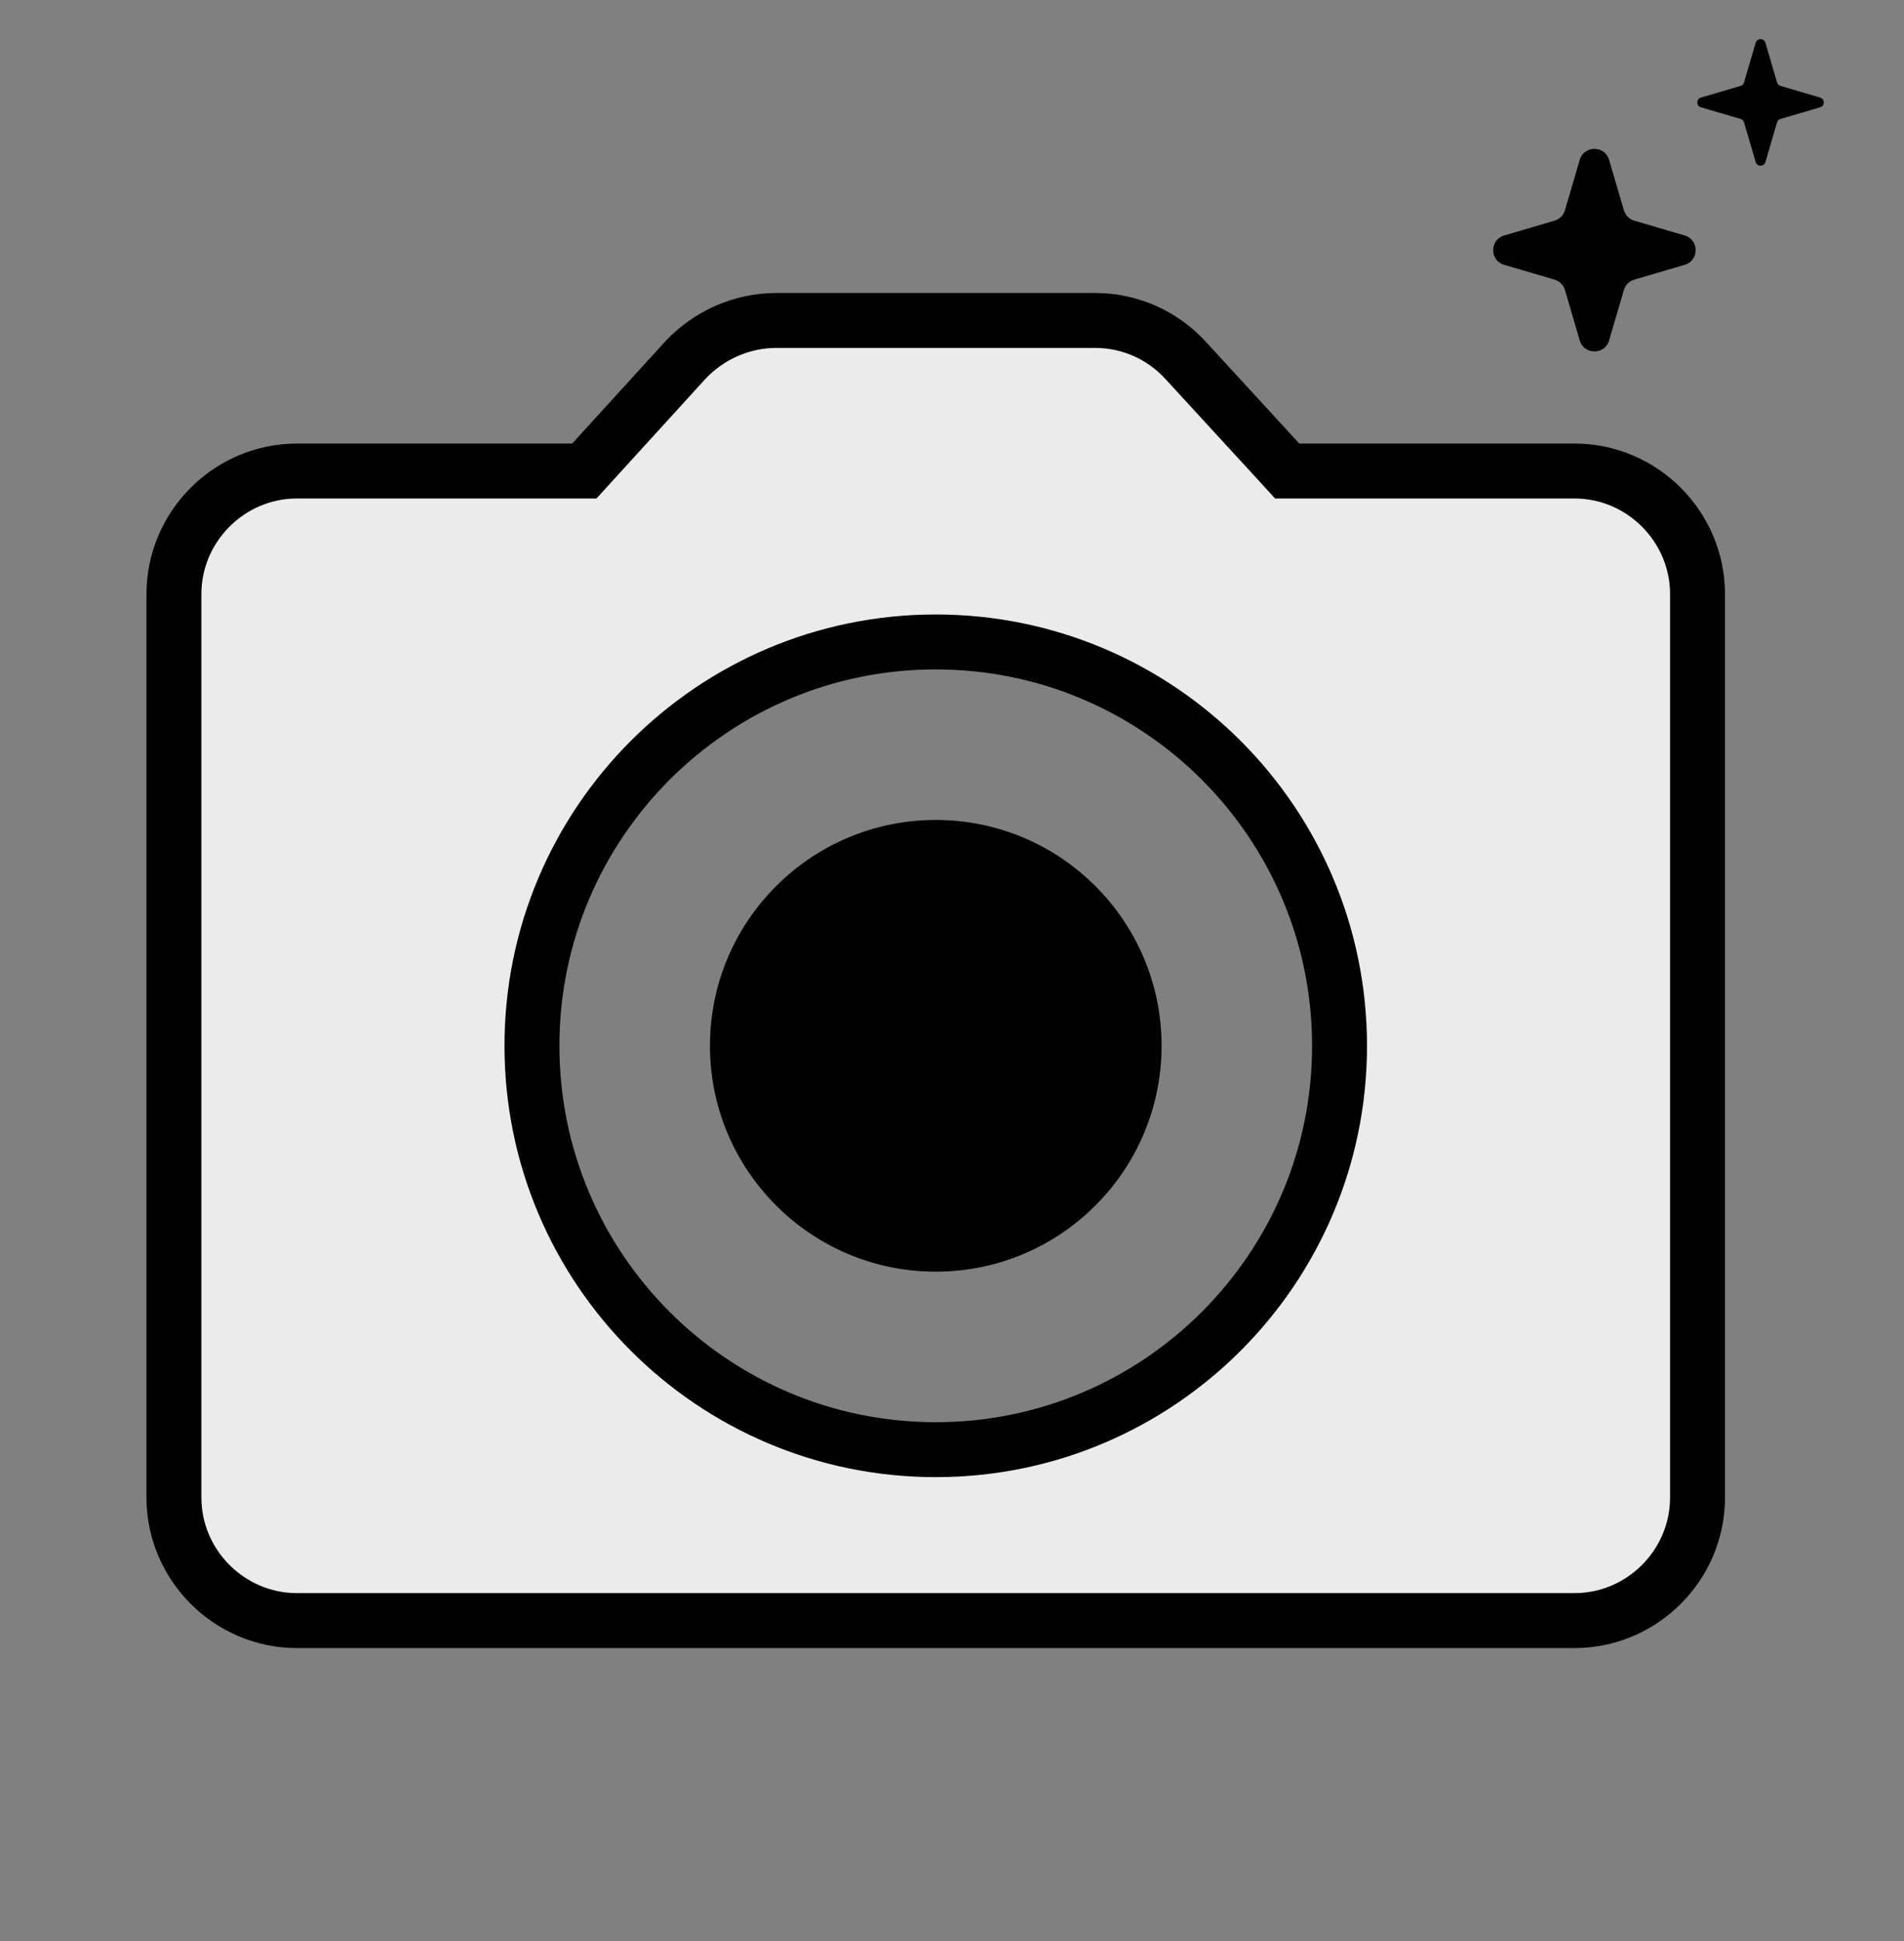 <?xml version="1.0" encoding="UTF-8"?>
<svg xmlns="http://www.w3.org/2000/svg" width="52" height="53" viewBox="0 0 52 53" fill="none">
  <rect x="0" y="0" width="52" height="53" fill="#808080" stroke="none"/>
  <g clip-path="url(#clip0_4682_2090)">
    <path d="M31.012 28.555C31.012 31.568 28.569 34.011 25.556 34.011C22.544 34.011 20.101 31.568 20.101 28.555C20.101 25.543 22.544 23.1 25.556 23.1C28.569 23.1 31.012 25.543 31.012 28.555Z" fill="black" stroke="black" stroke-width="1.423"></path>
    <path d="M34.932 12.618L35.154 12.861H35.484H43C44.847 12.861 46.361 14.375 46.361 16.222V40.889C46.361 42.736 44.847 44.25 43 44.25H8.111C6.264 44.25 4.75 42.736 4.75 40.889V16.222C4.75 14.375 6.264 12.861 8.111 12.861H15.627H15.959L16.182 12.616L18.708 9.844C19.349 9.153 20.26 8.75 21.198 8.75H29.913C30.378 8.75 30.837 8.848 31.262 9.035C31.687 9.223 32.068 9.498 32.381 9.841L32.383 9.843L34.932 12.618ZM14.528 28.556C14.528 34.643 19.468 39.583 25.556 39.583C31.643 39.583 36.584 34.643 36.584 28.556C36.584 22.468 31.643 17.528 25.556 17.528C19.468 17.528 14.528 22.468 14.528 28.556Z" fill="#EBEBEB" stroke="black" stroke-width="1.5"></path>
    <path d="M43.144 4.365C43.262 3.965 43.829 3.965 43.946 4.365L44.35 5.742C44.391 5.879 44.497 5.985 44.634 6.025L46.01 6.43C46.41 6.547 46.41 7.114 46.01 7.231L44.634 7.636C44.497 7.676 44.391 7.782 44.35 7.919L43.946 9.295C43.829 9.696 43.262 9.696 43.144 9.295L42.74 7.919C42.7 7.782 42.593 7.676 42.457 7.636L41.08 7.231C40.68 7.114 40.68 6.547 41.08 6.43L42.457 6.025C42.593 5.985 42.7 5.879 42.74 5.742L43.144 4.365Z" fill="black"></path>
    <path d="M47.949 1.168C47.988 1.035 48.176 1.035 48.215 1.168L48.533 2.252C48.547 2.297 48.582 2.332 48.627 2.346L49.711 2.664C49.843 2.703 49.843 2.891 49.711 2.93L48.627 3.248C48.582 3.261 48.547 3.297 48.533 3.342L48.215 4.425C48.176 4.558 47.988 4.558 47.949 4.425L47.631 3.342C47.617 3.297 47.582 3.261 47.537 3.248L46.454 2.93C46.321 2.891 46.321 2.703 46.454 2.664L47.537 2.346C47.582 2.332 47.617 2.297 47.631 2.252L47.949 1.168Z" fill="black"></path>
  </g>
  <defs>
    <clipPath id="clip0_4682_2090">
      <rect width="52" height="52" fill="white" transform="translate(0 0.889)"></rect>
    </clipPath>
  </defs>
</svg>
